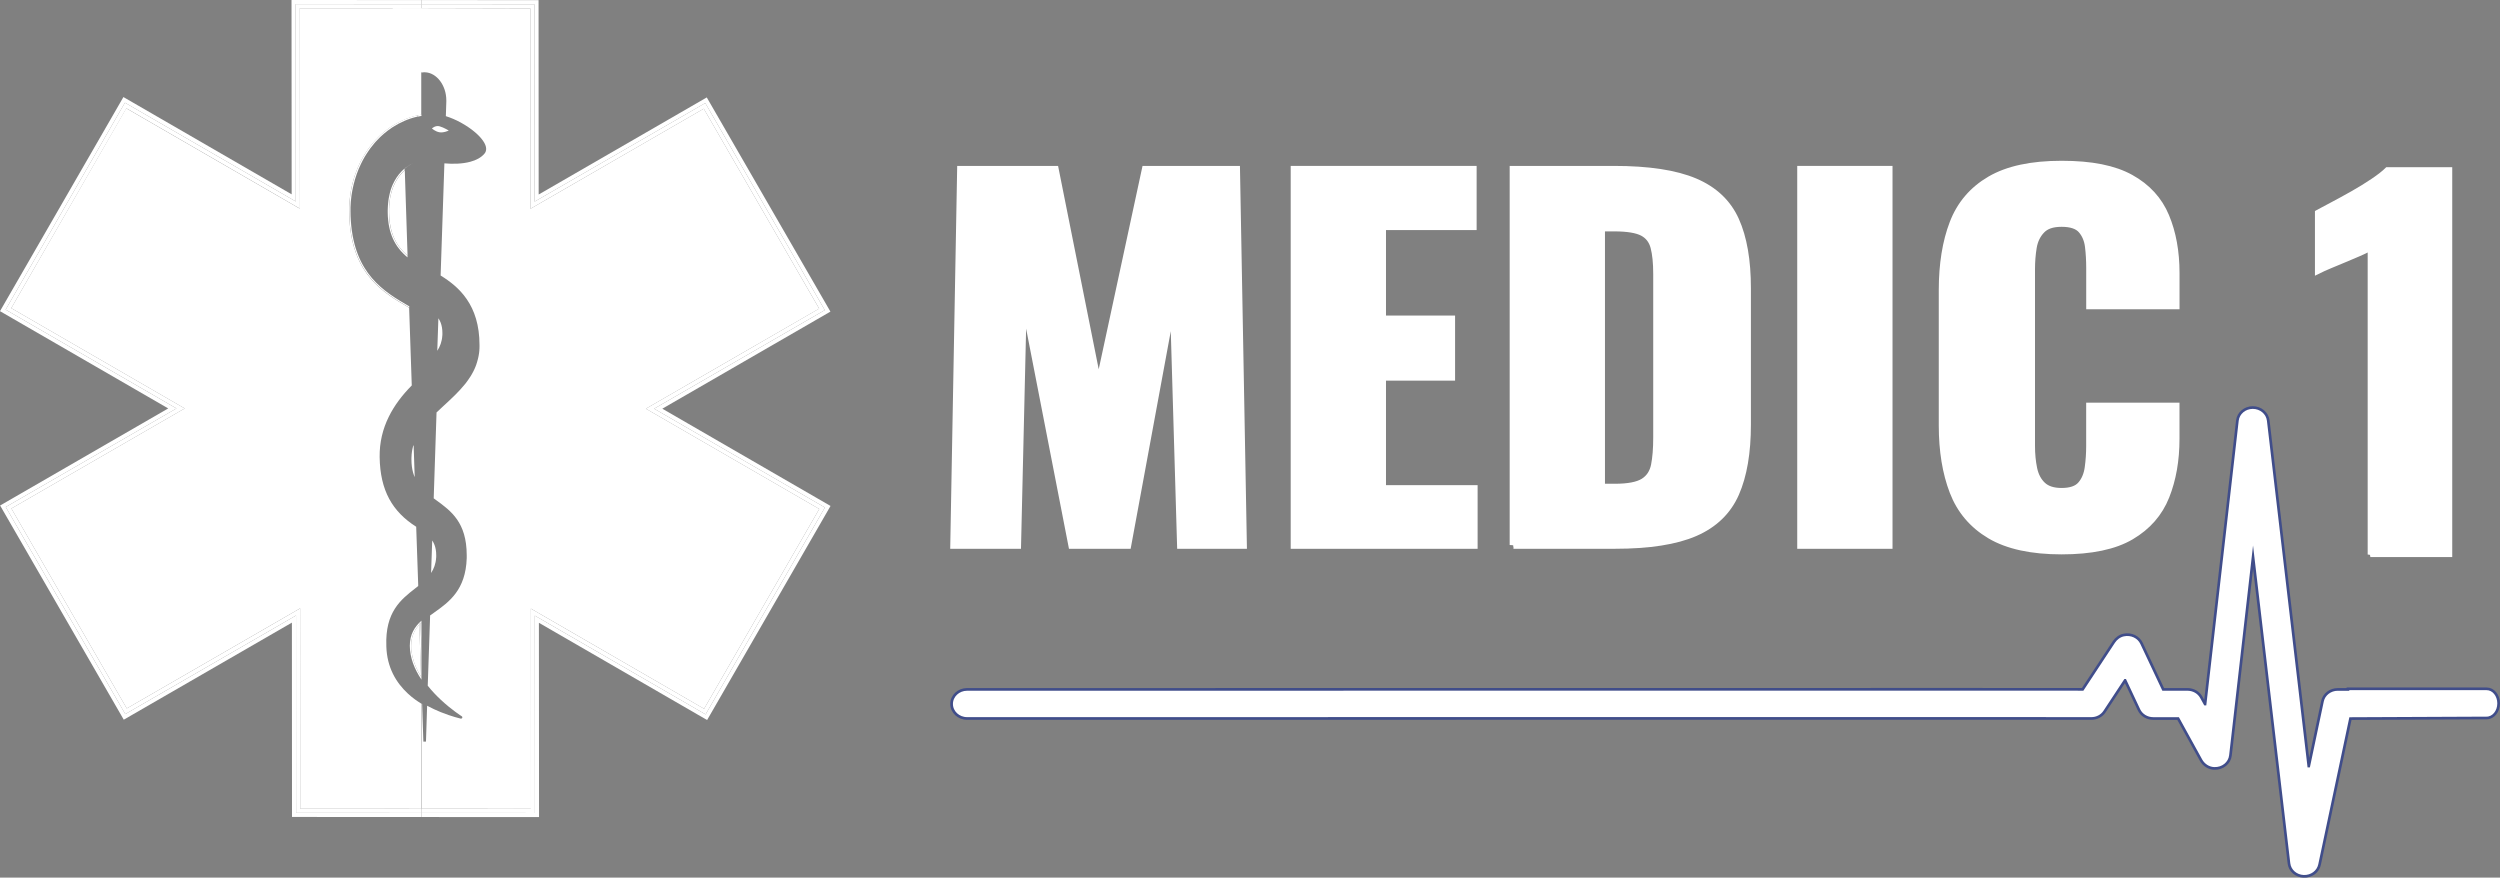 <?xml version="1.0" encoding="UTF-8"?>
<svg id="Layer_2" data-name="Layer 2" xmlns="http://www.w3.org/2000/svg" viewBox="0 0 736.73 258.62">
  <rect x="0" y="0" width="736.73" height="258.62" fill="#808080" stroke="none"/>
  <defs>
    <style>
      .cls-1 {
        stroke-width: 1.55px;
      }

      .cls-1, .cls-2, .cls-3, .cls-4, .cls-5 {
        fill: #fff;
      }

      .cls-1, .cls-2, .cls-3, .cls-5 {
        stroke-miterlimit: 10;
      }

      .cls-1, .cls-3, .cls-5 {
        stroke: #fff;
      }

      .cls-2 {
        stroke: #404d8a;
        stroke-width: .79px;
      }

      .cls-3 {
        stroke-width: 2.24px;
      }
    </style>
  </defs>
  <g id="Layer_1-2" data-name="Layer 1">
    <g>
      <path class="cls-4" d="M122.31,206.13c-.72-.53-1.43-1.1-2.1-1.73-3.47-3.21-6.19-7.72-6.36-13.94,0-.02,0-.04,0-.06v-.06c-.37-10.01,4.29-13.65,8.51-16.95.3-.23.59-.46.88-.69v-.4s-.59-17.07-.59-17.07c-3.53-2.24-6.17-4.91-7.96-8.23-1.81-3.37-2.74-7.4-2.81-12.31-.06-4.32.91-8.25,2.68-11.85,1.64-3.35,3.98-6.42,6.79-9.26l-.02-.43-.76-22.46-.21-.12c-3.7-2.15-7.76-4.53-11.05-8.37-3.29-3.85-5.79-9.16-6.32-17.15v-.11c-.02-.11-.02-.24-.03-.38h0c0-.12-.01-.25-.02-.39-.03-.64-.05-1.3-.05-1.99h0v-.02h0v-.03h0v-.02h0s0-.01,0-.01h0s0-.01,0-.01h0v-.02h0s0-.01,0-.01v-.03s0,0,0,0h0v-.02h0s0-.01,0-.01v-.04h0s0-.32,0-.32c0-.11,0-.22,0-.32h0s0-.19,0-.19v-.02c.02-.64.05-1.27.11-1.88.05-.62.13-1.26.22-1.89.48-3.25,1.45-6.48,2.84-9.3l.1-.19h0v-.02c.04-.07.07-.14.15-.29h0s.13-.24.13-.24h0s.07-.14.07-.14h0s.07-.14.07-.14h0c.08-.14.15-.28.22-.4.09-.16.17-.3.23-.4h0l.08-.13h0s.17-.28.17-.28h0s.16-.28.16-.28h0s.14-.22.14-.22h0c.03-.05.07-.12.11-.17l.04-.07h0s0,0,0,0l.08-.13h0s.09-.13.09-.13h0c.14-.21.3-.44.47-.7l.11-.16.11-.15h0s.11-.15.11-.15h0s.08-.11.08-.11h0s.08-.11.16-.22l.16-.21c.28-.36.57-.71.86-1.06h0s.01-.01.01-.01c.04-.04.09-.1.15-.18.04-.05.09-.11.16-.18l.05-.05h0,0s0,0,0,0c.04-.05.11-.12.18-.2l.18-.19c.31-.33.63-.66.96-.98l.04-.04c.06-.06.11-.11.16-.16.06-.06.11-.11.16-.15h0l.03-.03h0s.01-.01.01-.01c.14-.13.21-.2.25-.23.05-.04.14-.12.25-.22.43-.38.88-.75,1.34-1.1h0s.05-.04.05-.04h0s.11-.09.21-.16c.1-.08.17-.13.21-.16.36-.26.73-.52,1.11-.76h0l.09-.05.03-.02c.47-.3.95-.58,1.44-.85.5-.28,1-.53,1.5-.76,1.43-.66,2.94-1.18,4.5-1.52.36-.08.74-.13,1.11-.19h0V2.45l-35.86-.02.04,59.05-51.12-29.56L3.32,90.81l51.11,29.55L3.35,149.85l34.01,58.92,51.09-29.5.03,59.05,35.71.02v-30.96c-.63-.39-1.26-.8-1.88-1.25Z"/>
      <path class="cls-4" d="M121.16,190.32s0,.02,0,.04v.08c0,.5.04,1.01.11,1.52.06.51.16,1.01.26,1.49.48,2.1,1.4,4.1,2.54,5.93l-.51-15.29c-1.44,1.58-2.4,3.49-2.4,6.22Z"/>
      <path class="cls-4" d="M119.25,50.21h0c-.11.1-.2.18-.29.27-.1.09-.19.18-.28.27l-.04.05h0c-.07.08-.15.15-.23.24-.07.07-.14.15-.22.24-.37.42-.72.88-1.03,1.35v.02s-.01,0-.01,0h0c-.05.08-.11.16-.15.24-.05.08-.1.16-.15.24-.25.42-.48.86-.68,1.31v.02s-.1.2-.1.2l-.06.13h0l-.07.17h0l-.03.08-.06.14-.05.13h0s-.05.13-.05.13l-.02.06h0l-.05.15h0l-.04.13-.05.13h0l-.04.13-.03.1h0l-.05.15h0s-.06.22-.06.22l-.05.17h0l-.02.08h0s-.05.17-.05.17h0v.05h-.02l-.04.16-.04.16-.04.19h0l-.02.08h0l-.05.26h0l-.04.17h0l-.03.16-.02.09-.05.26h0l-.03.19-.03.15h0l-.02.14h0l-.03.24h0l-.02.15-.03.26v.04s-.02.17-.02.17l-.02.17v.02s0,.02,0,.02v.16s-.01,0-.01,0v.16s-.02.07-.02.07v.16s-.02.15-.02.15h0s0,.02,0,.02h0s0,.06,0,.06h0s0,.15,0,.15v.14s-.01.07-.01.07c0,.13-.01.25-.02.36,0,.13,0,.25,0,.37v.05s0,.18,0,.18v.18s0,.03,0,.03h0v.02h0v.02h0v.02h0s0,.01,0,.01v.03s0,0,0,0h0v.02h0v.02h0v.02h0v.03h0v.02h0v.1s0,0,0,0h0v.02h0c.05,2.99.57,5.47,1.54,7.58.91,1.99,2.23,3.63,3.9,5.06l-.82-25.12h0Z"/>
      <path class="cls-4" d="M121.77,131.37s-.03.09-.04.15h0l-.04.13s0,.02,0,.03l-.02.09h0c-.01.06-.03.12-.05.2-.02.06-.03.13-.05.2h0l-.03.14v.02c-.02.06-.03.13-.05.21-.02.12-.04.2-.04.23h0l-.02.14v.02s-.01.05-.01.05v.02s-.01.05-.01.05c-.02.11-.03.23-.05.36v.02s-.01.08-.01.08c0,.07-.02.16-.03.28,0,.07-.02.16-.03.28,0,.01,0,.02,0,.04v.02s0,0,0,0h0s0,.02,0,.02v.07s0,.01,0,.01v.07c-.02.15-.03.3-.03.42h0v.02c0,.12,0,.22-.01.32,0,.07,0,.17,0,.32v.04c0,1.46.17,2.72.48,3.84.13.48.3.92.48,1.35l-.32-9.47s-.02.06-.03.09c-.04.12-.04.12-.05.15Z"/>
      <polygon class="cls-4" points="122.38 239.56 92.72 239.54 87.27 239.54 87.26 234.09 87.24 181.38 41.65 207.7 36.92 210.43 34.18 205.69 4.42 154.13 1.69 149.41 6.41 146.69 52 120.36 6.37 93.98 1.66 91.25 4.38 86.53 34.08 35.01 36.82 30.26 41.55 33 87.16 59.37 87.13 6.68 87.13 1.22 92.59 1.22 122.38 1.24 124.2 1.24 124.2 .02 85.91 0 85.95 57.27 36.37 28.6 0 91.7 49.57 120.36 .03 148.97 33.13 206.29 36.47 212.09 86.02 183.48 86.05 240.75 124.2 240.77 124.2 239.56 122.38 239.56"/>
      <polygon class="cls-4" points="92.59 1.22 87.13 1.22 87.13 6.68 87.16 59.37 41.55 33 36.82 30.26 34.08 35.01 4.38 86.53 1.66 91.25 6.37 93.98 52 120.36 6.41 146.69 1.69 149.41 4.42 154.13 34.18 205.69 36.92 210.43 41.65 207.7 87.24 181.38 87.26 234.09 87.27 239.54 92.72 239.54 122.38 239.56 124.2 239.56 124.2 238.34 88.48 238.33 88.45 179.28 37.36 208.77 3.35 149.85 54.43 120.36 3.32 90.81 37.26 31.92 88.38 61.48 88.34 2.43 124.2 2.45 124.2 1.24 122.38 1.24 92.59 1.22"/>
      <path class="cls-4" d="M123.09,34.38c.37-.08.74-.16,1.11-.22v-.37c-.37.06-.75.11-1.11.19v.41Z"/>
      <path class="cls-4" d="M120.56,90.25c-7.34-4.27-16.12-9.44-17.17-25.21-.06-.91-.1-1.86-.1-2.85h0v-.06h0v-.02h0v-.03h0v-.02h0s0-.04,0-.04h0v-.02h0v-.05c0-.21,0-.43,0-.64v-.19c.12-4.4,1.23-9.06,3.14-12.94l.1-.19c.05-.1.1-.2.15-.3l.12-.24c.05-.09.09-.18.14-.27.14-.27.29-.53.44-.79l.07-.13.17-.28.17-.27.14-.22c.05-.08.1-.16.15-.24.21-.32.42-.64.64-.95l.11-.16c.07-.1.14-.2.21-.3l.08-.11c.38-.51.77-1.01,1.18-1.48h0c.1-.12.2-.24.3-.35l.05-.06c.42-.47.85-.92,1.3-1.35l.04-.04c.11-.1.22-.2.32-.3l.04-.04c.58-.54,1.19-1.05,1.81-1.53l.05-.04c.49-.37.99-.72,1.5-1.06l.09-.05c2.21-1.41,4.65-2.49,7.26-3.07v-.41c-1.57.34-3.07.86-4.5,1.52-.5.23-1,.48-1.5.76-.49.27-.97.55-1.44.85l-.03.02-.09.05h0c-.38.24-.75.5-1.11.76-.04.03-.11.08-.21.16-.1.07-.17.13-.21.15h0s-.05.04-.05.04h0c-.46.35-.9.72-1.34,1.1-.12.1-.2.18-.25.22-.04.03-.11.1-.25.23h-.01s0,.01,0,.01l-.03.03h0c-.05.05-.11.1-.16.15-.05.05-.11.1-.16.16l-.04.04c-.33.32-.65.65-.96.98l-.18.19c-.07.08-.13.14-.18.2h0s0,0,0,0h0l-.05.05c-.06.07-.11.13-.16.18-.06.08-.12.14-.15.18h-.01s0,.01,0,.01c-.29.34-.58.7-.86,1.06l-.16.21c-.08.11-.14.18-.16.22h0s-.08.11-.08.11h0s-.11.15-.11.15h0s-.11.15-.11.15l-.11.16c-.18.25-.33.48-.47.69h0s-.09.13-.09.13h0s-.08.13-.08.13h0s-.04.08-.04.08c-.04.06-.08.12-.11.17h0s-.14.22-.14.22h0s-.16.27-.16.27h0s-.17.28-.17.28h0s-.08.13-.08.13h0c-.06.1-.13.23-.23.4-.07.13-.14.26-.22.4h0l-.07.14h0s-.07.14-.07.14h0s-.13.24-.13.24h0c-.07.14-.11.22-.15.29h0s0,.02,0,.02l-.1.19c-1.39,2.82-2.36,6.05-2.84,9.3-.1.63-.17,1.27-.22,1.89-.05.62-.09,1.25-.11,1.88v.02s0,.19,0,.19h0c0,.11,0,.21,0,.32v.32s0,0,0,0v.04h0v.02h0s0,.02,0,.02v.03s0,0,0,0h0v.02h0s0,.02,0,.02h0s0,.01,0,.01h0v.02h0v.03h0s0,.01,0,.01h0v.02h0c0,.68.02,1.35.05,1.99,0,.14.01.27.02.39h0c0,.14.02.27.02.39v.11c.54,7.99,3.04,13.29,6.33,17.15,3.29,3.84,7.35,6.22,11.05,8.37l.21.12v-.44s-.02-.02-.02-.02Z"/>
      <path class="cls-4" d="M116.17,70.27c-.97-2.1-1.49-4.59-1.54-7.58h0v-.02h0s0-.1,0-.1h0s0-.02,0-.02v-.03h0v-.02h0v-.02h0v-.02h0s0-.05,0-.05h0v-.02h0v-.02h0v-.02h0s0-.01,0-.01v-.03s0-.18,0-.18v-.18s0-.05,0-.05c0-.12,0-.24,0-.37,0-.11,0-.23.02-.36v-.07s.01-.14.01-.14v-.15s0,0,0,0v-.05s0-.01,0-.01v-.02s0,0,0,0v-.15s.02-.16.02-.16v-.07s.02-.16.02-.16h0v-.16s.02-.02.02-.02v-.02s.02-.17.02-.17l.02-.17v-.04s.04-.26.04-.26l.02-.15h0l.03-.24h0l.02-.14h0l.03-.15.03-.19h0l.05-.26.02-.09.03-.16h0l.04-.17h0l.05-.26h0l.02-.08h0l.04-.19.04-.16.04-.16h0v-.05s.01,0,.01,0l.05-.17h0s.02-.08.02-.08h0l.05-.17.06-.22h0s.05-.16.05-.16h0l.03-.1.04-.13h0l.05-.13.04-.13h0l.05-.15h0l.02-.06.05-.14h0s.05-.13.05-.13l.06-.14.03-.08h0l.07-.17h0l.06-.13.09-.2v-.02c.22-.45.44-.89.69-1.31.05-.08.1-.16.15-.24.05-.08.1-.15.15-.24h0s0,0,0,0v-.02c.32-.47.66-.92,1.04-1.35.08-.09.15-.17.22-.24.08-.08.15-.16.23-.23h0s0,0,0,0l.04-.05c.09-.09.18-.18.28-.27.09-.08.18-.17.29-.26h0s0,0,0,0v-.25s-.02-.19-.02-.19l.15-.12c.83-.67,1.74-1.24,2.73-1.71-.9.41-1.73.89-2.48,1.46h0s-.07.05-.07.05l-.11.09-.12.1-.05.04c-.1.08-.19.15-.28.23h0c-.2.18-.4.37-.58.55l-.04.05c-.57.58-1.08,1.21-1.53,1.9h0c-.38.59-.72,1.21-1.03,1.88l-.09.2-.06.14-.07.17-.03.08-.06.15c-.03.09-.07.18-.1.27l-.03.06-.05.15-.05.14c-.03.09-.06.17-.09.26l-.03.1-.05.16h0s-.06.23-.06.23l-.05.18-.02.08-.05.18v.05c-.04.11-.07.21-.09.32l-.04.19-.02.1-.06.25-.03.17-.03.16-.02.1-.05.25-.03.19-.03.16-.02.14-.03.24-.02.16-.03.26v.04c-.02.11-.03.23-.04.34v.02s0,.03,0,.03c-.01.11-.02.21-.03.32v.07c-.01.11-.02.21-.03.32h0s0,.03,0,.03v.06c0,.1-.01.2-.02.3v.07c-.02.24-.02.49-.03.74v.05c0,.12,0,.25,0,.37v.03h0v.02h0v.02h0v.02h0v.04h0v.02h0v.02h0v.02h0v.04h0s0,.12,0,.12h0v.02c.09,6.1,2.15,10.13,5.84,13.17l-.02-.53c-1.67-1.43-2.99-3.08-3.9-5.06Z"/>
      <path class="cls-4" d="M120.77,190.33v.02h0c.02,3.51,1.41,6.87,3.33,9.78l-.03-.75c-1.14-1.84-2.06-3.84-2.54-5.93-.11-.49-.2-.98-.26-1.49-.06-.51-.1-1.02-.11-1.52v-.08s0-.02,0-.04c0-2.73.97-4.64,2.4-6.22v-.27s-.01-.17-.01-.17l.12-.12c.17-.16.35-.32.53-.48v-.16c-2,1.82-3.43,4-3.43,7.43Z"/>
      <path class="cls-4" d="M123.56,184.09l.51,15.29c.04.07.08.13.12.2v-8.01l-.26-7.77c.08-.08.18-.16.26-.23v-.14c-.22.21-.43.43-.64.66Z"/>
      <path class="cls-4" d="M124.2,191.58v-8c-.08.08-.18.16-.26.23l.26,7.77Z"/>
      <path class="cls-4" d="M124.07,199.39l.03.75c.03.05.07.1.1.15v-.69c-.04-.07-.08-.13-.12-.2Z"/>
      <path class="cls-4" d="M123.55,183.65v.17s.01.27.01.27c.2-.22.42-.45.64-.66v-.38c-.18.16-.36.32-.53.48l-.12.12Z"/>
      <path class="cls-4" d="M128.54,164.29c0-.11.01-.22.01-.32,0-.1,0-.22,0-.37,0-1.16-.18-2.15-.49-2.99-.18-.49-.42-.93-.69-1.34l-.33,9.59c.81-1.24,1.37-2.68,1.49-4.5,0-.02,0-.03,0-.05Z"/>
      <path class="cls-4" d="M130.36,98.81c0-.11.01-.22.01-.32,0-.1,0-.22,0-.37,0-1.16-.18-2.15-.49-2.99-.18-.49-.42-.93-.69-1.34l-.33,9.59c.81-1.24,1.37-2.68,1.49-4.5,0-.02,0-.03,0-.05Z"/>
      <path class="cls-4" d="M156.38,179.31l51.11,29.56,33.94-58.88-51.1-29.55,51.07-29.49-34.01-58.92-51.08,29.5-.04-59.05-40.59-.1,8.5,19c.24-.04.48-.07.72-.08.05,0,.1,0,.16,0h0s.08,0,.16,0c1.72.05,3.31,1.01,4.46,2.53,1.13,1.49,1.85,3.52,1.85,5.76,0,.09,0,.2,0,.34l-.14,4.3c3.15.98,6.4,2.85,8.69,4.82.94.81,1.72,1.64,2.27,2.44.58.83.91,1.63.92,2.36,0,.54-.15,1.03-.51,1.44h0c-.5.59-1.12,1.07-1.82,1.46-.69.38-1.47.69-2.31.91-2.35.64-5.14.71-7.67.48v.09s-1.11,32.96-1.11,32.96c2.72,1.68,5.56,3.83,7.73,7.02,2.22,3.25,3.73,7.56,3.73,13.48h0v.1s0,0,0,0v.06s0,0,0,0c0,.11,0,.22,0,.32,0,.12,0,.22-.01.32v.13s0,0,0,0c0,.11-.01.22-.02.3,0,.12-.02.22-.02.3,0,.01,0,.02,0,.03v.1c-.02.13-.03.23-.04.31,0,.09-.02.19-.03.3h0s0,0,0,0v.06s-.01.02-.01.02c-.02.12-.03.21-.04.27-.01.07-.03.16-.05.28h0s-.01.1-.01.1h0s0,0,0,0c-.02.08-.04.18-.06.29-.01.08-.04.18-.06.29h0s0,0,0,0l-.02.1c-.02.09-.04.19-.07.29-.01.06-.04.16-.07.29h0s0,0,0,0l-.02.06v.02c-.03.09-.05.18-.08.27-.03.11-.06.21-.08.28v.02s0,.02,0,.02c-.02.07-.05.16-.09.27-.03.11-.07.2-.09.28l-.03.1s0,.01,0,.02c-.04.12-.07.2-.09.25-.02.07-.06.16-.1.27v.02s-.02.03-.02.03h0s0,0,0,0c-.02.05-.06.14-.11.28h0c-.04.1-.08.19-.12.28-.04.1-.08.19-.12.28-.02.05-.07.15-.13.28v.02s-.02.03-.02.03c-.04.09-.08.17-.13.26-.04.09-.09.17-.13.26h0s-.04.07-.04.07c-.03.06-.08.15-.14.26-.05.09-.1.18-.14.26h0c-.1.19-.21.37-.31.54-.1.17-.21.34-.33.52l-.04.05c-.17.26-.35.52-.52.77-.18.25-.36.5-.55.75v.02c-.06.06-.12.14-.21.25-.04.05-.1.13-.18.22-.01.02-.02.03-.04.05-1.78,2.2-3.9,4.16-6.01,6.1-.77.71-1.53,1.42-2.28,2.13l-.02.47-.82,24.85c.23.17.5.36.78.57,4.34,3.17,8.93,6.51,8.95,16.16,0,.14,0,.29,0,.43,0,.14,0,.29,0,.42,0,.01,0,.03,0,.05-.3,9.42-5.22,12.92-9.62,16.05-.4.28-.8.57-1.18.85v.44s-.69,20.25-.69,20.25c1.21,1.52,2.52,2.89,3.79,4.08,3.27,3.07,6.22,4.91,6.23,4.92.18.11.23.35.12.53-.09.14-.26.2-.41.17h0c-.15-.04-2.67-.61-5.93-1.93-1.25-.5-2.6-1.13-3.98-1.87l-.34,10.57h-.77l-.36-11.09s-.09-.06-.14-.09v30.96l32.22.02-.04-59.05Z"/>
      <polygon class="cls-4" points="158.81 183.53 208.38 212.19 241.42 154.88 244.75 149.1 195.18 120.44 244.72 91.83 208.28 28.71 158.74 57.32 158.71 .04 124.2 .02 124.2 1.24 152.04 1.25 157.49 1.26 157.49 6.71 157.53 59.42 203.11 33.1 207.84 30.37 210.57 35.11 240.33 86.66 243.06 91.39 238.34 94.11 192.76 120.44 238.38 146.82 243.09 149.55 240.37 154.27 210.67 205.78 207.93 210.53 203.2 207.79 157.6 181.42 157.63 234.12 157.63 239.58 152.17 239.57 124.2 239.56 124.2 240.77 158.85 240.79 158.81 183.53"/>
      <polygon class="cls-4" points="156.28 2.47 156.31 61.52 207.39 32.03 241.4 90.94 190.33 120.44 241.43 149.99 207.49 208.87 156.38 179.32 156.42 238.36 124.2 238.34 124.2 239.56 152.17 239.57 157.63 239.58 157.63 234.12 157.6 181.42 203.2 207.79 207.93 210.53 210.67 205.78 240.37 154.27 243.09 149.55 238.38 146.82 192.76 120.44 238.34 94.11 243.06 91.39 240.33 86.66 210.57 35.11 207.84 30.37 203.11 33.1 157.53 59.42 157.49 6.71 157.49 1.26 152.04 1.25 124.2 1.24 124.2 2.45 156.28 2.47"/>
      <path class="cls-4" d="M132.24,38.47s-1.4-.87-2.67-1.24c-1.27-.37-2.28.62-2.28.62,0,0,.89.87,2.16,1.12,1.27.25,2.79-.5,2.79-.5Z"/>
      <path class="cls-4" d="M736.33,207.27c0-2.36-1.58-4.28-3.52-4.28h-40.89v.18h-3.02c-2.17,0-4.06,1.45-4.48,3.45l-4.04,19.14s-.01,0-.01,0l-11.94-101.84c-.26-2.17-2.22-3.82-4.55-3.82-2.34,0-4.29,1.65-4.54,3.83l-9.52,83.56s0,0-.01,0l-1.11-2.01c-.78-1.43-2.35-2.32-4.07-2.32h-7.15s0,0,0,0l-6.39-13.58c-.87-1.85-3.02-2.92-5.27-2.44-1.21.26-2.22,1.05-2.88,2.04l-9.2,13.97s0,0,0,0l-34.52-.02-294.22.03c-2.53,0-4.58,1.92-4.57,4.3,0,2.36,2.05,4.27,4.57,4.27l294.25-.03,37.05.03c1.6,0,3.05-.76,3.89-2.03l6.06-9.2s0,0,.01,0l4.08,8.68c.73,1.55,2.37,2.56,4.19,2.56h7.34s0,0,0,0l6.76,12.27c.76,1.38,2.22,2.38,3.87,2.44,2.54.09,4.54-1.6,4.8-3.83l6.66-58.42s0,0,0,0l10.58,90.24c.25,2.12,2.08,3.72,4.34,3.81,2.28.08,4.24-1.37,4.68-3.45l9.1-43.04s0,0,0,0l40.15-.18c1.94,0,3.52-1.92,3.52-4.28h0Z"/>
      <path class="cls-2" d="M736.33,207.27c0-2.36-1.58-4.28-3.52-4.28h-40.89v.18h-3.02c-2.17,0-4.06,1.45-4.48,3.45l-4.04,19.14s-.01,0-.01,0l-11.94-101.84c-.26-2.17-2.22-3.82-4.55-3.82-2.34,0-4.29,1.65-4.54,3.83l-9.52,83.56s0,0-.01,0l-1.11-2.01c-.78-1.43-2.35-2.32-4.07-2.32h-7.15s0,0,0,0l-6.39-13.58c-.87-1.85-3.02-2.92-5.27-2.44-1.21.26-2.22,1.05-2.88,2.04l-9.2,13.97s0,0,0,0l-34.52-.02-294.22.03c-2.53,0-4.58,1.92-4.57,4.3,0,2.36,2.05,4.27,4.57,4.27l294.25-.03,37.05.03c1.6,0,3.05-.76,3.89-2.03l6.06-9.2s0,0,.01,0l4.08,8.68c.73,1.55,2.37,2.56,4.19,2.56h7.34s0,0,0,0l6.76,12.27c.76,1.38,2.22,2.38,3.87,2.44,2.54.09,4.54-1.6,4.8-3.83l6.66-58.42s0,0,0,0l10.58,90.24c.25,2.12,2.08,3.72,4.34,3.81,2.28.08,4.24-1.37,4.68-3.45l9.1-43.04s0,0,0,0l40.15-.18c1.94,0,3.52-1.92,3.52-4.28h0Z"/>
      <path class="cls-5" d="M698.51,163.41v-90.27c-1.03.56-2.2,1.12-3.5,1.68-1.3.56-2.68,1.14-4.13,1.75-1.45.6-2.85,1.18-4.2,1.75-1.35.56-2.59,1.12-3.71,1.68v-17.36c1.03-.56,2.47-1.33,4.34-2.31,1.86-.98,3.87-2.08,6.01-3.29,2.15-1.21,4.15-2.45,6.02-3.71,1.87-1.26,3.26-2.36,4.2-3.29h18.34v113.36h-23.37Z"/>
      <path class="cls-1" d="M698.51,163.41v-90.27c-1.03.56-2.2,1.12-3.5,1.68-1.3.56-2.68,1.14-4.13,1.75-1.45.6-2.85,1.18-4.2,1.75-1.35.56-2.59,1.12-3.71,1.68v-17.36c1.03-.56,2.47-1.33,4.34-2.31,1.86-.98,3.87-2.08,6.01-3.29,2.15-1.21,4.15-2.45,6.02-3.71,1.87-1.26,3.26-2.36,4.2-3.29h18.34v113.36h-23.37Z"/>
      <polygon class="cls-5" points="281.16 160.61 283.18 50.01 310.89 50.01 323.74 114.33 337.6 50.01 364.3 50.01 366.32 160.61 347.99 160.61 345.83 87.02 332.26 160.61 315.94 160.61 301.51 86.47 299.78 160.61 281.16 160.61 281.16 160.61"/>
      <polygon class="cls-3" points="281.16 160.61 283.18 50.01 310.89 50.01 323.74 114.33 337.6 50.01 364.3 50.01 366.32 160.61 347.99 160.61 345.83 87.02 332.26 160.61 315.94 160.61 301.51 86.47 299.78 160.61 281.16 160.61 281.16 160.61"/>
      <polygon class="cls-5" points="381.48 160.61 381.48 50.01 434.03 50.01 434.03 66.68 407.32 66.68 407.32 94.11 427.68 94.11 427.68 111.05 407.32 111.05 407.32 144.09 434.32 144.09 434.32 160.61 381.48 160.61 381.48 160.61"/>
      <polygon class="cls-3" points="381.48 160.61 381.48 50.01 434.03 50.01 434.03 66.68 407.32 66.68 407.32 94.11 427.68 94.11 427.68 111.05 407.32 111.05 407.32 144.09 434.32 144.09 434.32 160.61 381.48 160.61 381.48 160.61"/>
      <path class="cls-5" d="M446.01,160.61V50.01h29.59c10.2,0,18.14,1.21,23.82,3.62,5.68,2.41,9.67,6.19,11.98,11.33,2.31,5.14,3.46,11.81,3.46,20v40.14c0,8.28-1.16,15.04-3.46,20.28-2.31,5.23-6.28,9.08-11.91,11.53-5.63,2.46-13.5,3.69-23.6,3.69h-29.88ZM471.85,143.68h4.04c3.95,0,6.78-.55,8.52-1.64,1.73-1.09,2.81-2.73,3.25-4.92.43-2.18.65-4.92.65-8.19v-48.2c0-3.28-.27-5.92-.8-7.92-.53-2.01-1.66-3.46-3.39-4.37-1.73-.9-4.52-1.37-8.37-1.37h-3.9v76.6h0Z"/>
      <path class="cls-3" d="M446.01,160.61V50.01h29.59c10.2,0,18.14,1.21,23.82,3.62,5.68,2.41,9.67,6.19,11.98,11.33,2.31,5.14,3.46,11.81,3.46,20v40.14c0,8.28-1.16,15.04-3.46,20.28-2.31,5.23-6.28,9.08-11.91,11.53-5.63,2.46-13.5,3.69-23.6,3.69h-29.88ZM471.85,143.68h4.04c3.95,0,6.78-.55,8.52-1.64,1.73-1.09,2.81-2.73,3.25-4.92.43-2.18.65-4.92.65-8.19v-48.2c0-3.28-.27-5.92-.8-7.92-.53-2.01-1.66-3.46-3.39-4.37-1.73-.9-4.52-1.37-8.37-1.37h-3.9v76.6h0Z"/>
      <polygon class="cls-5" points="530.75 160.61 530.75 50.01 556.59 50.01 556.59 160.61 530.75 160.61 530.75 160.61"/>
      <polygon class="cls-3" points="530.75 160.61 530.75 50.01 556.59 50.01 556.59 160.61 530.75 160.61 530.75 160.61"/>
      <path class="cls-5" d="M607.54,162.25c-8.85,0-15.86-1.53-21-4.57-5.15-3.05-8.78-7.33-10.9-12.84-2.12-5.51-3.18-11.99-3.18-19.46v-39.87c0-7.64,1.06-14.22,3.18-19.73,2.11-5.5,5.75-9.76,10.9-12.77,5.15-3.01,12.15-4.51,21-4.51s15.42,1.34,20.28,4.03c4.86,2.69,8.3,6.44,10.32,11.27,2.02,4.82,3.03,10.37,3.03,16.66v9.56h-25.26v-11.06c0-2.19-.12-4.28-.36-6.28-.24-2-.94-3.66-2.09-4.98-1.16-1.32-3.13-1.98-5.92-1.98s-4.69.68-5.99,2.05c-1.3,1.37-2.12,3.07-2.46,5.12-.34,2.05-.51,4.21-.51,6.48v52.02c0,2.46.22,4.71.65,6.76.43,2.05,1.3,3.69,2.6,4.92,1.3,1.23,3.2,1.85,5.7,1.85,2.69,0,4.62-.66,5.77-1.98,1.16-1.32,1.88-3.02,2.17-5.12.29-2.1.43-4.23.43-6.42v-11.61h25.26v9.56c0,6.28-.99,11.9-2.96,16.86-1.97,4.96-5.39,8.88-10.25,11.74-4.86,2.87-11.67,4.3-20.43,4.3h0Z"/>
      <path class="cls-3" d="M607.54,162.25c-8.85,0-15.86-1.53-21-4.57-5.15-3.05-8.78-7.33-10.9-12.84-2.12-5.51-3.18-11.99-3.18-19.46v-39.87c0-7.64,1.06-14.22,3.18-19.73,2.11-5.5,5.75-9.76,10.9-12.77,5.15-3.01,12.15-4.51,21-4.51s15.42,1.34,20.28,4.03c4.86,2.69,8.3,6.44,10.32,11.27,2.02,4.82,3.03,10.37,3.03,16.66v9.56h-25.26v-11.06c0-2.19-.12-4.28-.36-6.28-.24-2-.94-3.66-2.09-4.98-1.16-1.32-3.13-1.98-5.92-1.98s-4.69.68-5.99,2.05c-1.3,1.37-2.12,3.07-2.46,5.12-.34,2.05-.51,4.21-.51,6.48v52.02c0,2.46.22,4.71.65,6.76.43,2.05,1.3,3.69,2.6,4.92,1.3,1.23,3.2,1.85,5.7,1.85,2.69,0,4.62-.66,5.77-1.98,1.16-1.32,1.88-3.02,2.17-5.12.29-2.1.43-4.23.43-6.42v-11.61h25.26v9.56c0,6.28-.99,11.9-2.96,16.86-1.97,4.96-5.39,8.88-10.25,11.74-4.86,2.87-11.67,4.3-20.43,4.3h0Z"/>
    </g>
  </g>
</svg>